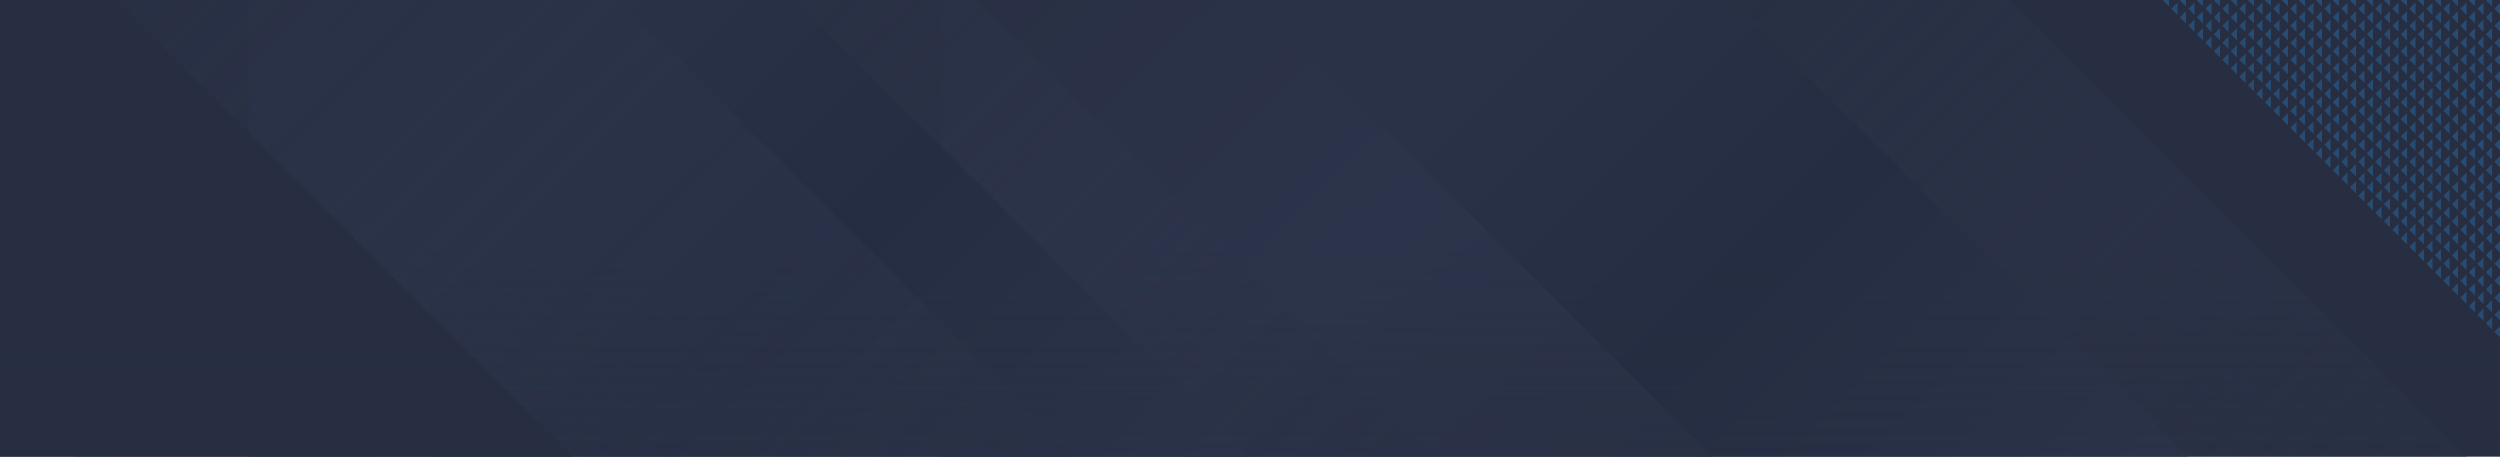 <svg width="1900" height="347" fill="none" xmlns="http://www.w3.org/2000/svg"><g clip-path="url(#a)"><path fill="#272E41" d="M0 0h1900v347H0z"/><path d="m1289.06-238.646 824.29 824.292h-824.29v-824.292Z" fill="url(#b)"/><path d="M901-415 2078 762H901V-415Z" fill="url(#c)"/><path d="m715.701-238.646 824.289 824.292H715.701v-824.292Z" fill="url(#d)"/><path d="M327.645-415 1504.64 762H327.645V-415Z" fill="url(#e)"/><path d="M189-415 1366 762H189V-415Z" fill="url(#f)"/><path d="M56-415 1233 762H56V-415Z" fill="url(#g)"/><path d="m0-88 850 850H0V-88Z" fill="#272E41"/><path fill="url(#h)" d="M0 187h1900v575H0z"/><g clip-path="url(#i)" fill="#284B72"><path d="m1881.03-8.052-4.68-4.676 4.68-4.676v9.352Zm6.46 6.462-4.68-4.677 4.68-4.677v9.353Zm6.46 6.46-4.68-4.677 4.68-4.676V4.87Zm6.46 6.46-4.68-4.676 4.68-4.676v9.352Zm6.46 6.461-4.68-4.676 4.68-4.677v9.353Zm6.46 6.461-4.68-4.676 4.68-4.677v9.353ZM1868.1-8.052l-4.67-4.676 4.67-4.676v9.352Zm6.47 6.462-4.68-4.677 4.68-4.677v9.353Zm6.46 6.46-4.68-4.677 4.68-4.676V4.87Zm6.46 6.46-4.68-4.676 4.68-4.676v9.352Zm6.46 6.461-4.68-4.676 4.68-4.677v9.353Zm6.46 6.461-4.68-4.676 4.68-4.677v9.353Zm6.46 6.46-4.68-4.676 4.68-4.676v9.352Zm6.46 6.461-4.68-4.676 4.68-4.676v9.352Zm-58.15-45.225-4.67-4.676 4.67-4.676v9.352Zm6.46 6.462-4.67-4.677 4.67-4.677v9.353Zm6.46 6.46-4.67-4.677 4.67-4.676V4.87Zm6.47 6.46-4.68-4.676 4.68-4.676v9.352Zm6.46 6.461-4.68-4.676 4.68-4.677v9.353Zm6.46 6.461-4.68-4.676 4.68-4.677v9.353Zm6.46 6.46-4.68-4.676 4.68-4.676v9.352Zm6.46 6.461-4.68-4.676 4.68-4.676v9.352Zm6.46 6.461-4.68-4.676 4.68-4.677v9.353Zm6.46 6.461-4.68-4.677 4.68-4.676v9.353Zm-71.07-58.147-4.67-4.676 4.67-4.676v9.352Zm6.46 6.462-4.67-4.677 4.67-4.677v9.353Zm6.46 6.46-4.67-4.677 4.67-4.676V4.87Zm6.46 6.46-4.67-4.676 4.67-4.676v9.352Zm6.46 6.461-4.67-4.676 4.67-4.677v9.353Zm6.47 6.461-4.68-4.676 4.68-4.677v9.353Zm6.46 6.46-4.68-4.676 4.68-4.676v9.352Zm6.46 6.461-4.68-4.676 4.68-4.676v9.352Zm6.46 6.461-4.68-4.676 4.68-4.677v9.353Zm6.46 6.461-4.68-4.677 4.68-4.676v9.353Zm6.46 6.46-4.68-4.676 4.68-4.676v9.352Zm6.46 6.461-4.68-4.676 4.68-4.677v9.353Zm-83.99-71.068-4.68-4.676 4.68-4.676v9.352Zm6.46 6.462-4.68-4.677 4.68-4.677v9.353Zm6.46 6.46-4.67-4.677 4.67-4.676V4.87Zm6.46 6.46-4.67-4.676 4.67-4.676v9.352Zm6.46 6.461-4.67-4.676 4.67-4.677v9.353Zm6.46 6.461-4.67-4.676 4.67-4.677v9.353Zm6.46 6.46-4.67-4.676 4.67-4.676v9.352Zm6.47 6.461-4.68-4.676 4.68-4.676v9.352Zm6.46 6.461-4.68-4.676 4.68-4.677v9.353Zm6.46 6.461-4.68-4.677 4.68-4.676v9.353Zm6.46 6.46-4.68-4.676 4.68-4.676v9.352Zm6.46 6.461-4.68-4.676 4.68-4.677v9.353Zm6.46 6.461-4.68-4.677 4.68-4.676v9.353Zm6.46 6.46-4.68-4.676 4.68-4.676v9.352Zm-96.91-83.989-4.68-4.676 4.68-4.676v9.352Zm6.46 6.462-4.68-4.677 4.68-4.677v9.353Zm6.46 6.46-4.68-4.677 4.68-4.676V4.87Zm6.46 6.46-4.68-4.676 4.68-4.676v9.352Zm6.46 6.461-4.67-4.676 4.67-4.677v9.353Zm6.46 6.461-4.67-4.676 4.67-4.677v9.353Zm6.46 6.46-4.67-4.676 4.67-4.676v9.352Zm6.46 6.461-4.67-4.676 4.67-4.676v9.352Zm6.46 6.461-4.67-4.676 4.67-4.677v9.353Zm6.47 6.461-4.68-4.677 4.68-4.676v9.353Zm6.46 6.46-4.68-4.676 4.68-4.676v9.352Zm6.46 6.461-4.68-4.676 4.68-4.677v9.353Zm6.46 6.461-4.68-4.677 4.68-4.676v9.353Zm6.46 6.46-4.68-4.676 4.68-4.676v9.352Zm6.46 6.461-4.68-4.676 4.68-4.677v9.353Zm6.46 6.461-4.68-4.677 4.68-4.676v9.353ZM1803.5-8.052l-4.68-4.676 4.68-4.676v9.352Zm6.46 6.461-4.68-4.676 4.68-4.677v9.353Zm6.46 6.461-4.68-4.677 4.68-4.676V4.87Zm6.46 6.46-4.68-4.676 4.68-4.676v9.352Zm6.46 6.461-4.68-4.676 4.68-4.677v9.353Zm6.46 6.461-4.68-4.676 4.68-4.677v9.353Zm6.46 6.46-4.67-4.676 4.67-4.676v9.352Zm6.46 6.461-4.67-4.676 4.67-4.677v9.353Zm6.46 6.461-4.67-4.676 4.67-4.677v9.353Zm6.46 6.461-4.67-4.677 4.67-4.676v9.353Zm6.46 6.46-4.67-4.676 4.67-4.676v9.352Zm6.47 6.461-4.68-4.676 4.68-4.677v9.353Zm6.46 6.461-4.68-4.677 4.68-4.676v9.353Zm6.46 6.46-4.68-4.676 4.68-4.676v9.352Zm6.46 6.461-4.68-4.676 4.68-4.677v9.353Zm6.46 6.461-4.68-4.677 4.68-4.676v9.353Zm6.46 6.461-4.68-4.677 4.68-4.676v9.352Zm6.46 6.46-4.68-4.676 4.68-4.677v9.353ZM1790.58-8.052l-4.68-4.676 4.68-4.676v9.352Zm6.46 6.461-4.68-4.676 4.68-4.677v9.353Zm6.46 6.461-4.68-4.677 4.68-4.676V4.87Zm6.46 6.46-4.68-4.676 4.68-4.676v9.352Zm6.46 6.461-4.68-4.676 4.68-4.677v9.353Zm6.46 6.461-4.68-4.676 4.68-4.677v9.353Zm6.46 6.46-4.68-4.676 4.68-4.676v9.352Zm6.46 6.461-4.68-4.676 4.68-4.677v9.353Zm6.46 6.461-4.67-4.676 4.67-4.677v9.353Zm6.46 6.461-4.67-4.677 4.67-4.676v9.353Zm6.46 6.46-4.67-4.676 4.67-4.676v9.352Zm6.46 6.461-4.67-4.676 4.67-4.677v9.353Zm6.46 6.461-4.67-4.677 4.67-4.676v9.353Zm6.47 6.46-4.68-4.676 4.68-4.676v9.352Zm6.46 6.461-4.68-4.676 4.68-4.677v9.353Zm6.46 6.461-4.68-4.677 4.68-4.676v9.353Zm6.46 6.461-4.68-4.677 4.68-4.676v9.352Zm6.46 6.46-4.68-4.676 4.68-4.677v9.353Zm6.46 6.461-4.68-4.677 4.68-4.676v9.353Zm6.46 6.46-4.68-4.676 4.68-4.676v9.352ZM1777.65-8.052l-4.67-4.676 4.67-4.676v9.352Zm6.47 6.461-4.68-4.676 4.68-4.677v9.353Zm6.46 6.461L1785.9.193l4.68-4.676V4.87Zm6.46 6.46-4.68-4.676 4.68-4.676v9.352Zm6.46 6.461-4.68-4.676 4.68-4.677v9.353Zm6.46 6.461-4.68-4.676 4.68-4.677v9.353Zm6.46 6.46-4.68-4.676 4.68-4.676v9.352Zm6.46 6.461-4.68-4.676 4.68-4.677v9.353Zm6.46 6.461-4.68-4.676 4.68-4.677v9.353Zm6.46 6.461-4.68-4.677 4.68-4.676v9.353Zm6.46 6.46-4.67-4.676 4.67-4.676v9.352Zm6.46 6.461-4.67-4.676 4.67-4.677v9.353Zm6.46 6.461-4.67-4.677 4.67-4.676v9.353Zm6.46 6.46-4.67-4.676 4.67-4.676v9.352Zm6.46 6.461-4.67-4.676 4.67-4.677v9.353Zm6.47 6.461-4.68-4.677 4.68-4.676v9.353Zm6.46 6.461-4.68-4.677 4.68-4.676v9.352Zm6.46 6.46-4.68-4.676 4.68-4.677v9.353Zm6.46 6.461-4.68-4.677 4.68-4.676v9.353Zm6.46 6.46-4.68-4.676 4.68-4.676v9.352Zm6.46 6.461-4.68-4.676 4.68-4.677v9.353Zm6.46 6.461-4.68-4.677 4.68-4.676v9.353ZM1764.73-8.052l-4.67-4.676 4.67-4.676v9.352Zm6.46 6.461-4.67-4.676 4.67-4.677v9.353Zm6.46 6.461-4.67-4.677 4.67-4.676V4.87Zm6.47 6.46-4.68-4.676 4.68-4.676v9.352Zm6.46 6.461-4.68-4.676 4.68-4.677v9.353Zm6.46 6.461-4.68-4.676 4.68-4.677v9.353Zm6.46 6.46-4.68-4.676 4.68-4.676v9.352Zm6.46 6.461-4.68-4.676 4.68-4.677v9.353Zm6.46 6.461-4.68-4.676 4.68-4.677v9.353Zm6.46 6.461-4.68-4.677 4.68-4.676v9.353Zm6.46 6.46-4.68-4.676 4.68-4.676v9.352Zm6.46 6.461-4.68-4.676 4.68-4.677v9.353Zm6.46 6.461-4.67-4.677 4.67-4.676v9.353Zm6.46 6.46-4.67-4.676 4.67-4.676v9.352Zm6.46 6.461-4.67-4.676 4.67-4.677v9.353Zm6.46 6.461-4.67-4.677 4.67-4.676v9.353Zm6.46 6.461-4.67-4.677 4.67-4.676v9.352Zm6.47 6.46-4.68-4.676 4.68-4.677v9.353Zm6.46 6.461-4.68-4.677 4.68-4.676v9.353Zm6.46 6.46-4.68-4.676 4.68-4.676v9.352Zm6.46 6.461-4.68-4.676 4.68-4.677v9.353Zm6.46 6.461-4.68-4.677 4.68-4.676v9.353Zm6.46 6.46-4.68-4.676 4.68-4.676v9.352Zm6.46 6.461-4.68-4.676 4.68-4.677v9.353ZM1751.81-8.052l-4.67-4.676 4.67-4.676v9.352Zm6.46 6.462-4.67-4.677 4.67-4.677v9.353Zm6.46 6.46-4.67-4.677 4.67-4.676V4.87Zm6.46 6.46-4.67-4.676 4.67-4.676v9.352Zm6.46 6.461-4.67-4.676 4.67-4.677v9.353Zm6.47 6.461-4.68-4.676 4.68-4.677v9.353Zm6.46 6.46-4.68-4.676 4.68-4.676v9.352Zm6.46 6.461-4.68-4.676 4.68-4.677v9.353Zm6.46 6.461-4.68-4.676 4.68-4.677v9.353Zm6.46 6.461-4.68-4.677 4.68-4.676v9.353Zm6.46 6.46-4.68-4.676 4.68-4.676v9.352Zm6.46 6.461-4.68-4.676 4.68-4.677v9.353Zm6.46 6.461-4.68-4.677 4.68-4.676v9.353Zm6.46 6.46-4.68-4.676 4.68-4.676v9.352Zm6.46 6.461-4.67-4.676 4.67-4.677v9.353Zm6.46 6.461-4.67-4.677 4.67-4.676v9.353Zm6.46 6.461-4.67-4.677 4.67-4.676v9.352Zm6.46 6.46-4.67-4.676 4.67-4.677v9.353Zm6.46 6.461-4.67-4.677 4.67-4.676v9.353Zm6.47 6.46-4.68-4.676 4.68-4.676v9.352Zm6.46 6.461-4.68-4.676 4.68-4.677v9.353Zm6.46 6.461-4.68-4.677 4.68-4.676v9.353Zm6.46 6.46-4.68-4.676 4.68-4.676v9.352Zm6.46 6.461-4.68-4.676 4.68-4.677v9.353Zm6.46 6.461-4.68-4.677 4.68-4.676v9.353Zm6.46 6.46-4.68-4.676 4.68-4.676v9.352ZM1738.89-8.052l-4.68-4.676 4.68-4.676v9.352Zm6.46 6.462-4.67-4.677 4.67-4.677v9.353Zm6.46 6.46-4.67-4.677 4.67-4.676V4.87Zm6.46 6.46-4.67-4.676 4.67-4.676v9.352Zm6.46 6.461-4.67-4.676 4.67-4.677v9.353Zm6.46 6.461-4.67-4.676 4.67-4.677v9.353Zm6.46 6.46-4.67-4.676 4.67-4.676v9.352Zm6.47 6.461-4.68-4.676 4.68-4.677v9.353Zm6.46 6.461-4.68-4.676 4.68-4.677v9.353Zm6.46 6.461-4.68-4.677 4.68-4.676v9.353Zm6.46 6.46-4.68-4.676 4.68-4.676v9.352Zm6.46 6.461-4.68-4.676 4.68-4.677v9.353Zm6.46 6.461-4.68-4.677 4.68-4.676v9.353Zm6.46 6.46-4.68-4.676 4.68-4.676v9.352Zm6.46 6.461-4.68-4.676 4.68-4.677v9.353Zm6.46 6.461-4.68-4.677 4.68-4.676v9.353Zm6.46 6.461-4.67-4.677 4.67-4.676v9.352Zm6.46 6.46-4.67-4.676 4.67-4.677v9.353Zm6.46 6.461-4.67-4.677 4.67-4.676v9.353Zm6.46 6.46-4.67-4.676 4.67-4.676v9.352Zm6.46 6.461-4.67-4.676 4.67-4.677v9.353Zm6.47 6.461-4.68-4.677 4.68-4.676v9.353Zm6.46 6.46-4.68-4.676 4.68-4.676v9.352Zm6.46 6.461-4.68-4.676 4.68-4.677v9.353Zm6.46 6.461-4.68-4.677 4.68-4.676v9.353Zm6.46 6.46-4.68-4.676 4.68-4.676v9.352Zm6.46 6.461-4.68-4.676 4.68-4.676v9.352Zm6.46 6.461-4.68-4.676 4.68-4.677v9.353ZM1725.97-8.052l-4.68-4.676 4.68-4.676v9.352Zm6.46 6.462-4.68-4.677 4.68-4.677v9.353Zm6.46 6.46-4.68-4.677 4.68-4.676V4.87Zm6.46 6.46-4.67-4.676 4.67-4.676v9.352Zm6.46 6.461-4.67-4.676 4.67-4.677v9.353Zm6.46 6.461-4.67-4.676 4.67-4.677v9.353Zm6.46 6.46-4.67-4.676 4.67-4.676v9.352Zm6.46 6.461-4.67-4.676 4.67-4.677v9.353Zm6.46 6.461-4.67-4.676 4.67-4.677v9.353Zm6.47 6.461-4.68-4.677 4.68-4.676v9.353Zm6.46 6.46-4.68-4.676 4.68-4.676v9.352Zm6.46 6.461-4.68-4.676 4.68-4.677v9.353Zm6.46 6.461-4.68-4.677 4.68-4.676v9.353Zm6.46 6.46-4.68-4.676 4.68-4.676v9.352Zm6.46 6.461-4.68-4.676 4.68-4.677v9.353Zm6.46 6.461-4.68-4.677 4.68-4.676v9.353Zm6.46 6.461-4.68-4.677 4.68-4.676v9.352Zm6.46 6.46-4.68-4.676 4.68-4.677v9.353Zm6.46 6.461-4.67-4.677 4.67-4.676v9.353Zm6.46 6.46-4.67-4.676 4.67-4.676v9.352Zm6.46 6.461-4.67-4.676 4.67-4.677v9.353Zm6.46 6.461-4.67-4.677 4.67-4.676v9.353Zm6.46 6.46-4.67-4.676 4.67-4.676v9.352Zm6.47 6.461-4.68-4.676 4.68-4.676v9.352Zm6.46 6.461-4.68-4.676 4.68-4.677v9.353Zm6.46 6.461-4.68-4.677 4.68-4.676v9.353Zm6.46 6.46-4.68-4.676 4.68-4.676v9.352Zm6.46 6.461-4.68-4.676 4.68-4.677v9.353Zm6.46 6.461-4.68-4.677 4.68-4.676v9.353Zm6.46 6.46-4.68-4.676 4.68-4.676v9.352ZM1713.05-8.052l-4.68-4.676 4.68-4.676v9.352Zm6.46 6.462-4.68-4.677 4.68-4.677v9.353Zm6.46 6.46-4.68-4.677 4.68-4.676V4.87Zm6.46 6.46-4.68-4.676 4.68-4.676v9.352Zm6.46 6.461-4.68-4.676 4.68-4.677v9.353Zm6.46 6.461-4.67-4.676 4.67-4.677v9.353Zm6.46 6.46-4.67-4.676 4.67-4.676v9.352Zm6.46 6.461-4.67-4.676 4.67-4.677v9.353Zm6.46 6.461-4.67-4.676 4.67-4.677v9.353Zm6.46 6.461-4.67-4.677 4.67-4.676v9.353Zm6.46 6.46-4.67-4.676 4.67-4.676v9.352Zm6.47 6.461-4.68-4.676 4.68-4.677v9.353Zm6.46 6.461-4.68-4.677 4.68-4.676v9.353Zm6.46 6.46-4.68-4.676 4.68-4.676v9.352Zm6.46 6.461-4.68-4.676 4.68-4.677v9.353Zm6.46 6.461-4.68-4.677 4.68-4.676v9.353Zm6.46 6.461-4.68-4.677 4.68-4.676v9.352Zm6.46 6.46-4.68-4.676 4.68-4.677v9.353Zm6.46 6.461-4.68-4.677 4.68-4.676v9.353Zm6.46 6.46-4.68-4.676 4.68-4.676v9.352Zm6.46 6.461-4.67-4.676 4.67-4.677v9.353Zm6.46 6.461-4.67-4.677 4.67-4.676v9.353Zm6.46 6.46-4.67-4.676 4.67-4.676v9.352Zm6.46 6.461-4.67-4.676 4.67-4.676v9.352Zm6.46 6.461-4.67-4.676 4.67-4.677v9.353Zm6.47 6.461-4.68-4.677 4.68-4.676v9.353Zm6.46 6.46-4.68-4.676 4.68-4.676v9.352Zm6.46 6.461-4.68-4.676 4.68-4.677v9.353Zm6.46 6.461-4.68-4.677 4.68-4.676v9.353Zm6.46 6.46-4.68-4.676 4.68-4.676v9.352Zm6.46 6.461-4.68-4.676 4.68-4.677v9.353Zm6.46 6.461-4.68-4.677 4.68-4.676v9.353ZM1700.13-8.052l-4.68-4.676 4.68-4.676v9.352Zm6.46 6.462-4.68-4.677 4.68-4.677v9.353Zm6.46 6.46-4.68-4.677 4.68-4.676V4.87Zm6.46 6.46-4.68-4.676 4.68-4.676v9.352Zm6.46 6.461-4.68-4.676 4.68-4.677v9.353Zm6.46 6.461-4.68-4.676 4.68-4.677v9.353Zm6.46 6.46-4.68-4.676 4.68-4.676v9.352Zm6.46 6.461-4.67-4.676 4.67-4.677v9.353Zm6.46 6.461-4.67-4.676 4.67-4.677v9.353Zm6.46 6.461-4.67-4.677 4.67-4.676v9.353Zm6.46 6.46-4.67-4.676 4.67-4.676v9.352Zm6.46 6.461-4.67-4.676 4.67-4.677v9.353Zm6.46 6.461-4.67-4.677 4.67-4.676v9.353Zm6.47 6.46-4.68-4.676 4.68-4.676v9.352Zm6.46 6.461-4.68-4.676 4.68-4.677v9.353Zm6.46 6.461-4.68-4.677 4.68-4.676v9.353Zm6.46 6.461-4.68-4.677 4.68-4.676v9.352Zm6.46 6.46-4.68-4.676 4.68-4.677v9.353Zm6.46 6.461-4.68-4.677 4.68-4.676v9.353Zm6.46 6.46-4.68-4.676 4.68-4.676v9.352Zm6.46 6.461-4.68-4.676 4.68-4.676v9.352Zm6.46 6.461-4.68-4.676 4.68-4.677v9.353Zm6.46 6.46-4.67-4.676 4.67-4.676v9.352Zm6.46 6.461-4.67-4.676 4.67-4.676v9.352Zm6.46 6.461-4.67-4.676 4.67-4.677v9.353Zm6.46 6.461-4.67-4.677 4.67-4.676v9.353Zm6.46 6.46-4.67-4.676 4.67-4.676v9.352Zm6.47 6.461-4.68-4.676 4.68-4.677v9.353Zm6.46 6.461-4.68-4.677 4.68-4.676v9.353Zm6.46 6.46-4.68-4.676 4.68-4.676v9.352Zm6.46 6.461-4.68-4.676 4.68-4.677v9.353Zm6.46 6.461-4.68-4.677 4.68-4.676v9.353Zm6.46 6.46-4.68-4.676 4.68-4.676v9.352Zm6.46 6.461-4.68-4.676 4.68-4.677v9.353ZM1687.21-8.052l-4.68-4.676 4.68-4.676v9.352Zm6.46 6.462-4.68-4.677 4.68-4.677v9.353Zm6.46 6.46-4.68-4.677 4.68-4.676V4.87Zm6.46 6.46-4.68-4.676 4.68-4.676v9.352Zm6.46 6.461-4.68-4.676 4.68-4.677v9.353Zm6.46 6.461-4.68-4.676 4.68-4.677v9.353Zm6.46 6.46-4.68-4.676 4.68-4.676v9.352Zm6.46 6.461-4.68-4.676 4.68-4.677v9.353Zm6.46 6.461-4.68-4.676 4.68-4.677v9.353Zm6.46 6.461-4.67-4.677 4.67-4.676v9.353Zm6.46 6.46-4.67-4.676 4.67-4.676v9.352Zm6.46 6.461-4.67-4.676 4.67-4.677v9.353Zm6.46 6.461-4.67-4.677 4.67-4.676v9.353Zm6.46 6.46-4.67-4.676 4.67-4.676v9.352Zm6.46 6.461-4.67-4.676 4.67-4.677v9.353Zm6.47 6.461-4.68-4.677 4.68-4.676v9.353Zm6.46 6.461-4.68-4.677 4.68-4.676v9.352Zm6.46 6.46-4.68-4.676 4.68-4.677v9.353Zm6.46 6.461-4.68-4.677 4.68-4.676v9.353Zm6.46 6.46-4.68-4.676 4.68-4.676v9.352Zm6.46 6.461-4.68-4.676 4.68-4.676v9.352Zm6.46 6.461-4.68-4.676 4.68-4.677v9.353Zm6.46 6.46-4.68-4.676 4.68-4.676v9.352Zm6.46 6.461-4.68-4.676 4.68-4.676v9.352Zm6.46 6.461-4.67-4.676 4.67-4.677v9.353Zm6.46 6.461-4.67-4.677 4.67-4.676v9.353Zm6.46 6.46-4.67-4.676 4.67-4.676v9.352Zm6.46 6.461-4.67-4.676 4.67-4.677v9.353Zm6.46 6.461-4.67-4.677 4.67-4.676v9.353Zm6.47 6.46-4.68-4.676 4.68-4.676v9.352Zm6.46 6.461-4.68-4.676 4.68-4.677v9.353Zm6.46 6.461-4.68-4.677 4.68-4.676v9.353Zm6.46 6.46-4.68-4.676 4.68-4.676v9.352Zm6.46 6.461-4.68-4.676 4.68-4.677v9.353Zm6.46 6.461-4.68-4.677 4.68-4.676v9.353Zm6.46 6.46-4.68-4.676 4.68-4.676v9.352ZM1674.28-8.052l-4.67-4.676 4.67-4.676v9.352Zm6.46 6.462-4.67-4.677 4.67-4.677v9.353Zm6.47 6.46-4.68-4.677 4.68-4.676V4.87Zm6.46 6.46-4.68-4.676 4.68-4.676v9.352Zm6.46 6.461-4.68-4.676 4.68-4.677v9.353Zm6.46 6.461-4.68-4.676 4.68-4.677v9.353Zm6.46 6.46-4.68-4.676 4.68-4.676v9.352Zm6.46 6.461-4.68-4.676 4.68-4.676v9.352Zm6.46 6.461-4.68-4.676 4.68-4.677v9.353Zm6.46 6.461-4.68-4.677 4.68-4.676v9.353Zm6.46 6.46-4.68-4.676 4.68-4.676v9.352Zm6.46 6.461-4.67-4.676 4.67-4.677v9.353Zm6.46 6.461-4.67-4.677 4.67-4.676v9.353Zm6.46 6.46-4.67-4.676 4.67-4.676v9.352Zm6.46 6.461-4.67-4.676 4.67-4.677v9.353Zm6.46 6.461-4.67-4.677 4.67-4.676v9.353Zm6.46 6.461-4.67-4.677 4.67-4.676v9.352Zm6.47 6.46-4.68-4.676 4.68-4.677v9.353Zm6.46 6.461-4.68-4.677 4.68-4.676v9.353Zm6.46 6.46-4.68-4.676 4.68-4.676v9.352Zm6.46 6.461-4.68-4.676 4.68-4.676v9.352Zm6.46 6.461-4.68-4.676 4.68-4.677v9.353Zm6.46 6.46-4.68-4.676 4.68-4.676v9.352Zm6.46 6.461-4.68-4.676 4.68-4.676v9.352Zm6.46 6.461-4.68-4.676 4.68-4.677v9.353Zm6.46 6.461-4.68-4.677 4.68-4.676v9.353Zm6.46 6.46-4.67-4.676 4.67-4.676v9.352Zm6.46 6.461-4.67-4.676 4.67-4.677v9.353Zm6.46 6.461-4.67-4.677 4.67-4.676v9.353Zm6.46 6.46-4.67-4.676 4.67-4.676v9.352Zm6.46 6.461-4.67-4.676 4.67-4.677v9.353Zm6.47 6.461-4.68-4.677 4.68-4.676v9.353Zm6.46 6.46-4.68-4.676 4.68-4.676v9.352Zm6.46 6.461-4.68-4.676 4.68-4.677v9.353Zm6.46 6.461-4.68-4.677 4.68-4.676v9.353Zm6.46 6.46-4.68-4.676 4.68-4.676v9.352Zm6.46 6.461-4.68-4.676 4.68-4.677v9.353Zm6.46 6.461-4.68-4.677 4.68-4.676v9.353ZM1661.36-8.052l-4.67-4.676 4.67-4.676v9.352Zm6.46 6.462-4.67-4.677 4.67-4.677v9.353Zm6.46 6.46-4.67-4.677 4.67-4.676V4.87Zm6.46 6.46-4.67-4.676 4.67-4.676v9.352Zm6.47 6.461-4.68-4.676 4.68-4.677v9.353Zm6.46 6.461-4.68-4.676 4.68-4.677v9.353Zm6.46 6.46-4.68-4.676 4.68-4.676v9.352Zm6.46 6.461-4.68-4.676 4.68-4.676v9.352Zm6.46 6.461-4.68-4.676 4.68-4.677v9.353Zm6.46 6.461-4.68-4.677 4.68-4.676v9.353Zm6.46 6.46-4.68-4.676 4.68-4.676v9.352Zm6.46 6.461-4.68-4.676 4.68-4.677v9.353Zm6.46 6.461-4.68-4.677 4.68-4.676v9.353Zm6.46 6.46-4.67-4.676 4.67-4.676v9.352Zm6.46 6.461-4.67-4.676 4.67-4.677v9.353Zm6.46 6.461-4.67-4.677 4.67-4.676v9.353Zm6.46 6.461-4.67-4.677 4.67-4.676v9.352Zm6.46 6.46-4.67-4.676 4.67-4.677v9.353Zm6.46 6.461-4.67-4.677 4.67-4.676v9.353Zm6.47 6.46-4.68-4.676 4.68-4.676v9.352Zm6.46 6.461-4.68-4.676 4.68-4.676v9.352Zm6.46 6.461-4.68-4.676 4.68-4.677v9.353Zm6.46 6.461-4.68-4.677 4.68-4.676v9.353Zm6.46 6.46-4.68-4.676 4.68-4.676v9.352Zm6.46 6.461-4.68-4.676 4.68-4.677v9.353Zm6.46 6.461-4.68-4.677 4.68-4.676v9.353Zm6.46 6.46-4.68-4.676 4.68-4.676v9.352Zm6.46 6.461-4.68-4.676 4.68-4.677v9.353Zm6.46 6.461-4.67-4.677 4.67-4.676v9.353Zm6.46 6.46-4.67-4.676 4.67-4.676v9.352Zm6.46 6.461-4.67-4.676 4.67-4.677v9.353Zm6.46 6.461-4.67-4.677 4.67-4.676v9.353Zm6.46 6.46-4.67-4.676 4.67-4.676v9.352Zm6.47 6.461-4.68-4.676 4.68-4.677v9.353Zm6.46 6.461-4.68-4.677 4.68-4.676v9.353Zm6.46 6.46-4.68-4.676 4.68-4.676v9.352Zm6.46 6.461-4.68-4.676 4.68-4.677v9.353Zm6.46 6.461-4.68-4.677 4.68-4.676v9.353Zm6.46 6.46-4.68-4.676 4.68-4.676v9.352Zm6.46 6.461-4.68-4.676 4.68-4.677v9.353ZM1648.44-8.052l-4.68-4.676 4.68-4.676v9.352Zm6.46 6.462-4.67-4.677 4.67-4.677v9.353Zm6.46 6.46-4.67-4.677 4.67-4.676V4.87Zm6.46 6.46-4.67-4.676 4.67-4.676v9.353Zm6.46 6.461-4.67-4.676 4.67-4.676v9.352Zm6.46 6.461-4.67-4.676 4.67-4.677v9.353Zm6.47 6.46-4.68-4.676 4.68-4.676v9.352Zm6.46 6.461-4.68-4.676 4.68-4.676v9.352Zm6.46 6.461-4.68-4.676 4.68-4.677v9.353Zm6.46 6.461-4.68-4.677 4.68-4.676v9.353Zm6.46 6.46-4.68-4.676 4.68-4.676v9.352Zm6.46 6.461-4.68-4.676 4.68-4.677v9.353Zm6.46 6.461-4.68-4.677 4.68-4.676v9.353Zm6.46 6.46-4.68-4.676 4.68-4.676v9.352Zm6.46 6.461-4.68-4.676 4.68-4.677v9.353Zm6.46 6.461-4.67-4.677 4.67-4.676v9.353Zm6.46 6.461-4.67-4.677 4.67-4.676v9.352Zm6.46 6.46-4.67-4.676 4.67-4.677v9.353Zm6.46 6.461-4.67-4.677 4.67-4.676v9.353Zm6.46 6.46-4.67-4.676 4.67-4.676v9.352Zm6.46 6.461-4.67-4.676 4.67-4.676v9.352Zm6.47 6.461-4.68-4.676 4.68-4.677v9.353Zm6.46 6.461-4.68-4.677 4.68-4.676v9.353Zm6.46 6.46-4.68-4.676 4.68-4.676v9.352Zm6.46 6.461-4.68-4.676 4.68-4.677v9.353Zm6.46 6.461-4.68-4.677 4.68-4.676v9.353Zm6.46 6.46-4.68-4.676 4.68-4.676v9.352Zm6.46 6.461-4.68-4.676 4.68-4.677v9.353Zm6.46 6.461-4.68-4.677 4.68-4.676v9.353Zm6.46 6.46-4.68-4.676 4.68-4.676v9.352Zm6.46 6.461-4.67-4.676 4.67-4.677v9.353Zm6.46 6.461-4.67-4.677 4.67-4.676v9.353Zm6.46 6.46-4.67-4.676 4.67-4.676v9.352Zm6.46 6.461-4.67-4.676 4.67-4.677v9.353Zm6.46 6.461-4.67-4.677 4.67-4.676v9.353Zm6.47 6.46-4.68-4.676 4.68-4.676v9.352Zm6.46 6.461-4.68-4.676 4.68-4.677v9.353Zm6.46 6.461-4.68-4.677 4.68-4.676v9.353Zm6.46 6.46-4.68-4.676 4.68-4.676v9.352Zm6.46 6.461-4.68-4.676 4.68-4.677v9.353Zm6.46 6.461-4.68-4.677 4.68-4.676v9.353Zm6.46 6.46-4.68-4.676 4.68-4.676v9.352ZM1635.52-8.052l-4.68-4.676 4.68-4.676v9.352Zm6.46 6.462-4.68-4.677 4.68-4.676v9.352Zm6.46 6.46-4.68-4.677 4.68-4.676V4.87Zm6.46 6.46-4.67-4.676 4.67-4.676v9.352Zm6.46 6.461-4.67-4.676 4.67-4.676v9.352Zm6.46 6.461-4.67-4.676 4.67-4.677v9.353Zm6.46 6.46-4.67-4.676 4.67-4.676v9.352Zm6.46 6.461-4.67-4.676 4.67-4.676v9.352Zm6.47 6.461-4.68-4.676 4.68-4.677v9.353Zm6.46 6.461-4.68-4.677 4.68-4.676v9.353Zm6.46 6.46-4.68-4.676 4.68-4.676v9.352Zm6.46 6.461-4.68-4.676 4.68-4.677v9.353Zm6.46 6.461-4.68-4.677 4.68-4.676v9.353Zm6.46 6.46-4.68-4.676 4.68-4.676v9.352Zm6.46 6.461-4.68-4.676 4.68-4.677v9.353Zm6.46 6.461-4.68-4.677 4.68-4.676v9.353Zm6.46 6.461-4.68-4.677 4.68-4.676v9.352Zm6.46 6.46-4.67-4.676 4.67-4.677v9.353Zm6.46 6.461-4.67-4.677 4.67-4.676v9.353Zm6.46 6.46-4.67-4.676 4.67-4.676v9.352Zm6.46 6.461-4.67-4.676 4.67-4.676v9.352Zm6.46 6.461-4.67-4.676 4.67-4.677v9.353Zm6.46 6.461-4.67-4.677 4.67-4.676v9.353Zm6.47 6.46-4.68-4.676 4.68-4.676v9.352Zm6.46 6.461-4.68-4.676 4.68-4.677v9.353Zm6.46 6.461-4.68-4.677 4.68-4.676v9.353Zm6.46 6.46-4.68-4.676 4.68-4.676v9.352Zm6.46 6.461-4.68-4.676 4.68-4.677v9.353Zm6.46 6.461-4.68-4.677 4.68-4.676v9.353Zm6.46 6.46-4.68-4.676 4.68-4.676v9.352Zm6.46 6.461-4.68-4.676 4.68-4.677v9.353Zm6.46 6.461-4.68-4.677 4.68-4.676v9.353Zm6.46 6.46-4.67-4.676 4.67-4.676v9.352Zm6.46 6.461-4.67-4.676 4.67-4.677v9.353Zm6.46 6.461-4.67-4.677 4.67-4.676v9.353Zm6.46 6.46-4.67-4.676 4.67-4.676v9.352Zm6.46 6.461-4.67-4.676 4.67-4.677v9.353Zm6.47 6.461-4.68-4.677 4.68-4.676v9.353Zm6.46 6.46-4.68-4.676 4.68-4.676v9.352Zm6.46 6.461-4.68-4.676 4.68-4.677v9.353Zm6.46 6.461-4.68-4.677 4.68-4.676v9.353Zm6.46 6.46-4.68-4.676 4.68-4.676v9.352Zm6.46 6.461-4.68-4.676 4.68-4.677v9.353Zm6.46 6.461-4.68-4.677 4.68-4.676v9.353Z"/></g></g><defs><linearGradient id="b" x1="1289.06" y1="-204.301" x2="2054.96" y2="585.646" gradientUnits="userSpaceOnUse"><stop stop-color="#272E41"/><stop offset=".455" stop-color="#2C344B" stop-opacity=".51"/><stop offset="1" stop-color="#272E41"/></linearGradient><linearGradient id="c" x1="1199.63" y1="-33" x2="1611.5" y2="378.871" gradientUnits="userSpaceOnUse"><stop stop-color="#2A3248"/><stop offset=".455" stop-color="#252D42"/><stop offset="1" stop-color="#2C344B"/></linearGradient><linearGradient id="d" x1="715.701" y1="-204.301" x2="1481.61" y2="585.646" gradientUnits="userSpaceOnUse"><stop stop-color="#272E41"/><stop offset=".455" stop-color="#2C344B"/><stop offset="1" stop-color="#272E41"/></linearGradient><linearGradient id="e" x1="327.645" y1="-365.958" x2="1421.27" y2="762" gradientUnits="userSpaceOnUse"><stop stop-color="#272E41"/><stop offset=".455" stop-color="#2C344B" stop-opacity=".51"/><stop offset="1" stop-color="#272E41"/></linearGradient><linearGradient id="f" x1="487.629" y1="-33" x2="899.5" y2="378.871" gradientUnits="userSpaceOnUse"><stop stop-color="#2A3248"/><stop offset=".455" stop-color="#252D42"/><stop offset="1" stop-color="#2C344B"/></linearGradient><linearGradient id="g" x1="56" y1="-365.958" x2="1149.63" y2="762" gradientUnits="userSpaceOnUse"><stop stop-color="#272E41"/><stop offset=".455" stop-color="#2C344B" stop-opacity=".51"/><stop offset="1" stop-color="#272E41"/></linearGradient><linearGradient id="h" x1="871" y1="187" x2="871" y2="762" gradientUnits="userSpaceOnUse"><stop stop-color="#272E41" stop-opacity="0"/><stop offset="1" stop-color="#272E41"/></linearGradient><clipPath id="a"><path fill="#fff" d="M0 0h1900v347H0z"/></clipPath><clipPath id="i"><path fill="#fff" transform="translate(1640)" d="M0 0h260v257H0z"/></clipPath></defs></svg>